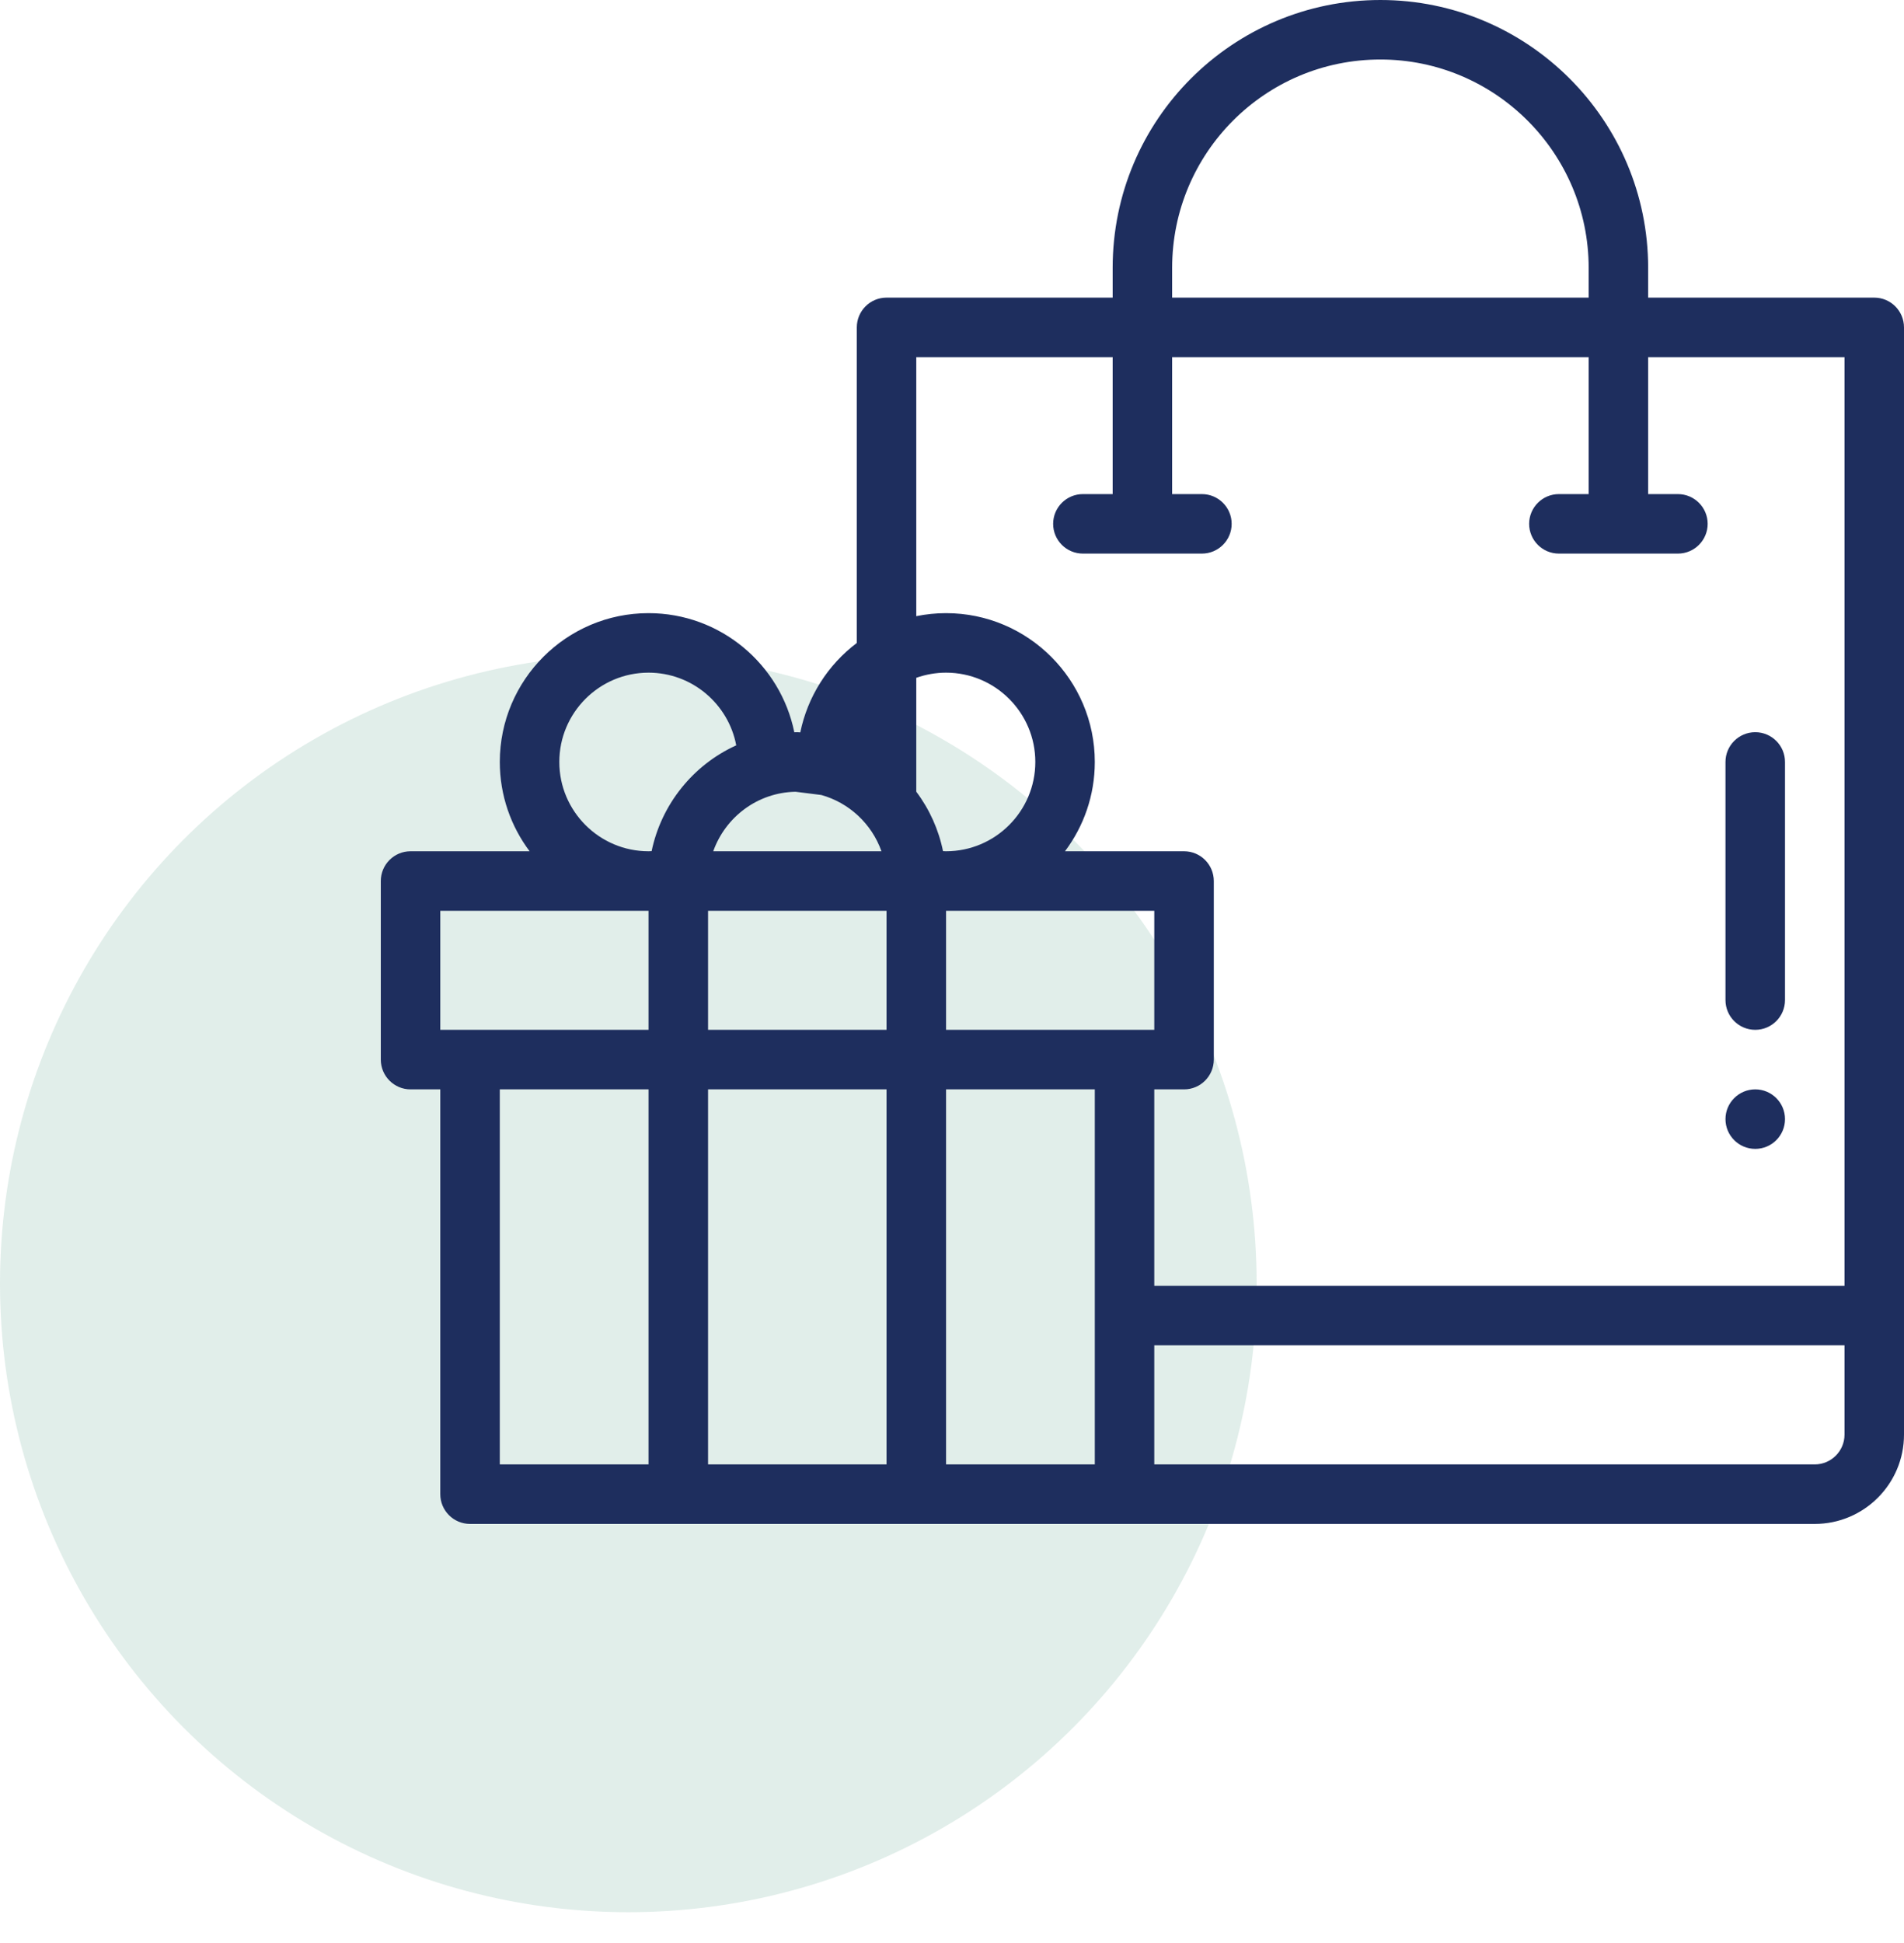<svg width="50" height="51" viewBox="0 0 50 51" fill="none" xmlns="http://www.w3.org/2000/svg">
<circle cx="16.5" cy="33.692" r="16.5" fill="#6CAD9A" fill-opacity="0.2"/>
<g clip-path="url(#clip0_3804_13838)">
<path d="M46.094 30.156C46.525 30.156 46.875 29.806 46.875 29.375C46.875 28.944 46.525 28.594 46.094 28.594C45.663 28.594 45.312 28.944 45.312 29.375C45.312 29.806 45.663 30.156 46.094 30.156Z" fill="#1E2E5E"/>
<path d="M46.094 27.031C46.525 27.031 46.875 26.681 46.875 26.25V20C46.875 19.569 46.525 19.219 46.094 19.219C45.662 19.219 45.312 19.569 45.312 20V26.25C45.312 26.681 45.662 27.031 46.094 27.031Z" fill="#1E2E5E"/>
<path d="M10.781 28.594H11.562V39.219C11.562 39.65 11.912 40 12.344 40H47.656C48.949 40 50 38.949 50 37.656V8.594C50 8.162 49.65 7.812 49.219 7.812H43.281V7.031C43.281 3.154 40.127 0 36.25 0C32.38 0 29.219 3.131 29.219 7.031V7.812H23.281C22.85 7.812 22.5 8.162 22.5 8.594V16.877C21.735 17.453 21.207 18.292 21.016 19.224C20.99 19.221 20.964 19.219 20.938 19.219C20.911 19.219 20.885 19.221 20.859 19.221C20.497 17.439 18.919 16.094 17.031 16.094C14.877 16.094 13.125 17.846 13.125 20C13.125 20.879 13.417 21.69 13.908 22.344H10.781C10.35 22.344 10 22.694 10 23.125V27.812C10 28.244 10.35 28.594 10.781 28.594ZM13.125 28.594H17.031V38.438H13.125V28.594ZM18.594 28.594H23.281V38.438H18.594V28.594ZM28.75 38.438C27.074 38.438 26.675 38.438 24.844 38.438V28.594H28.75V38.438ZM24.844 27.031V23.906H30.312V27.031H24.844ZM24.844 22.344C24.817 22.344 24.79 22.342 24.764 22.341C24.649 21.776 24.41 21.244 24.062 20.781V17.791C24.312 17.703 24.576 17.656 24.844 17.656C26.136 17.656 27.188 18.708 27.188 20C27.188 21.292 26.136 22.344 24.844 22.344ZM20.892 20.782L21.568 20.867C22.29 21.068 22.889 21.615 23.148 22.344H18.73C19.052 21.441 19.898 20.8 20.892 20.782ZM23.281 23.906V27.031H18.594V23.906H23.281ZM47.656 38.438H30.312V35.312H48.438V37.656C48.438 38.087 48.087 38.438 47.656 38.438ZM30.781 7.031C30.781 4.015 33.222 1.562 36.25 1.562C39.265 1.562 41.719 4.016 41.719 7.031V7.812H30.781V7.031ZM29.219 9.375V12.969H28.438C28.006 12.969 27.656 13.319 27.656 13.75C27.656 14.181 28.006 14.531 28.438 14.531H31.562C31.994 14.531 32.344 14.181 32.344 13.75C32.344 13.319 31.994 12.969 31.562 12.969H30.781V9.375H41.719V12.969H40.938C40.506 12.969 40.156 13.319 40.156 13.75C40.156 14.181 40.506 14.531 40.938 14.531H44.062C44.494 14.531 44.844 14.181 44.844 13.75C44.844 13.319 44.494 12.969 44.062 12.969H43.281V9.375H48.438V33.75H30.312V28.594H31.094C31.525 28.594 31.875 28.244 31.875 27.812V23.125C31.875 22.694 31.525 22.344 31.094 22.344H27.967C28.458 21.69 28.75 20.879 28.75 20C28.75 17.846 26.998 16.094 24.844 16.094C24.58 16.094 24.319 16.121 24.062 16.173V9.375H29.219ZM14.688 20C14.688 18.708 15.739 17.656 17.031 17.656C18.174 17.656 19.129 18.479 19.334 19.564C18.198 20.078 17.366 21.118 17.112 22.341C17.085 22.342 17.058 22.344 17.031 22.344C15.739 22.344 14.688 21.292 14.688 20ZM11.562 23.906H17.031V27.031H11.562V23.906Z" fill="#1E2E5E"/>
</g>
<defs>
<clipPath id="clip0_3804_13838">
<rect width="40" height="40" fill="white" transform="translate(10)"/>
</clipPath>
</defs>
</svg>
